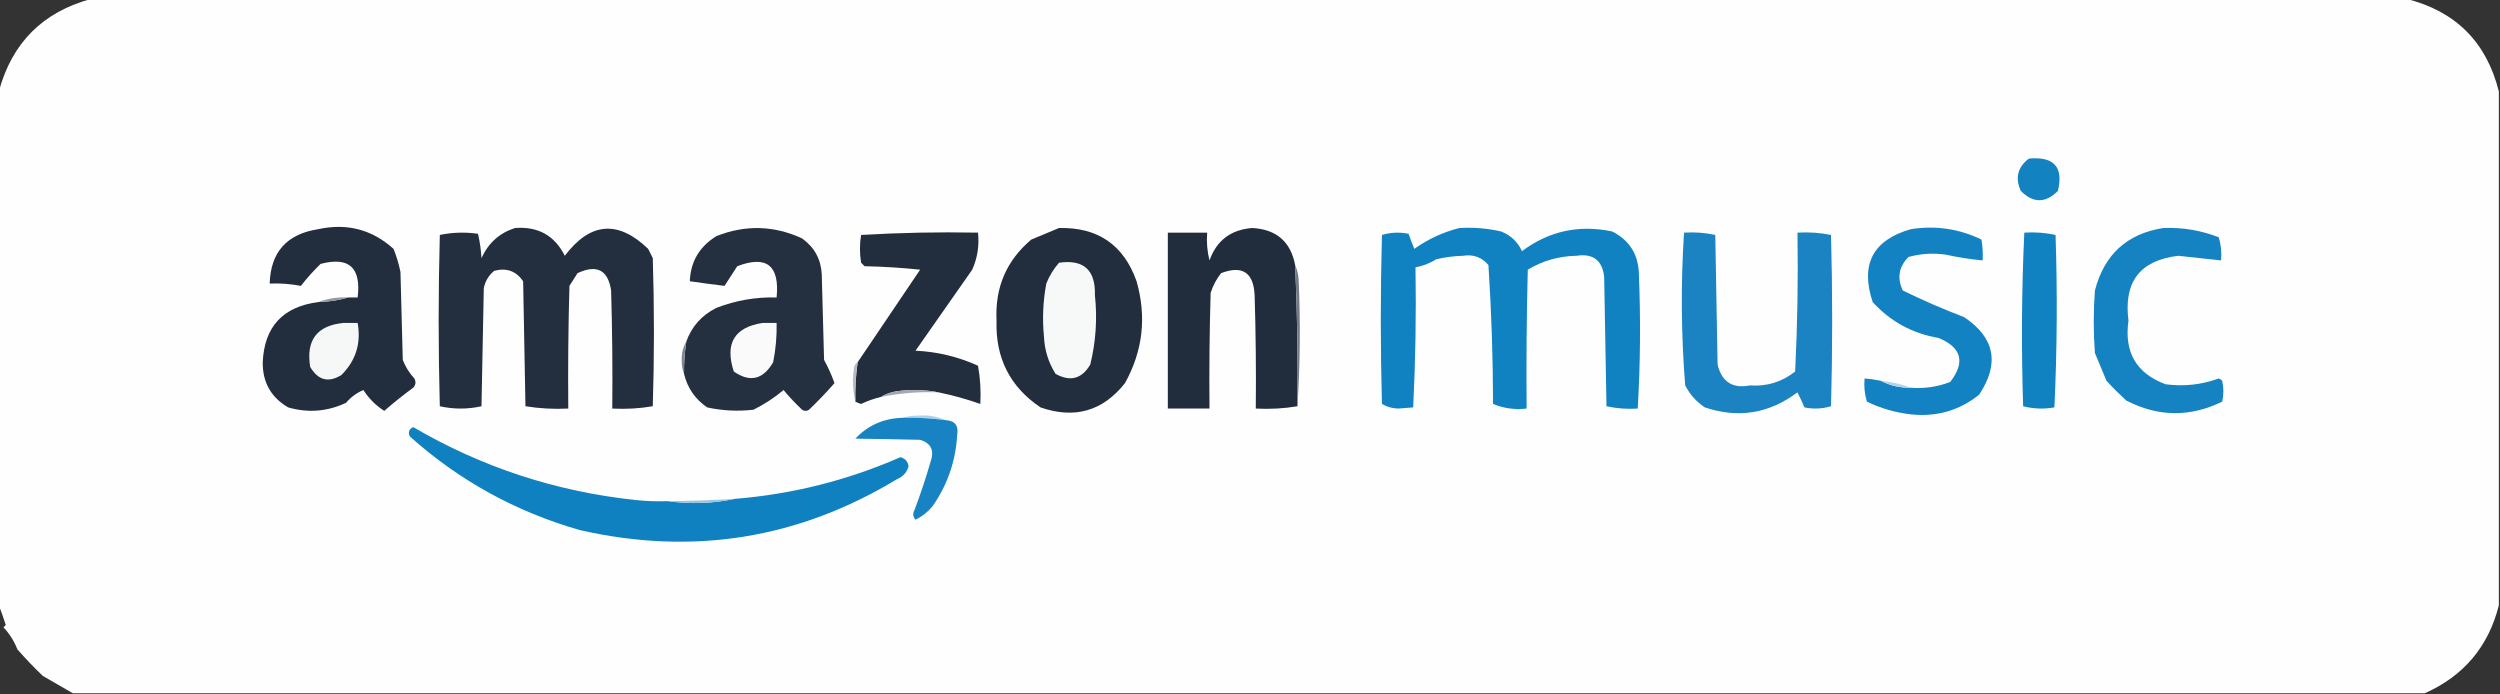 <svg xmlns="http://www.w3.org/2000/svg" xmlns:xlink="http://www.w3.org/1999/xlink" width="1080px" height="300px" style="shape-rendering:geometricPrecision; text-rendering:geometricPrecision; image-rendering:optimizeQuality; fill-rule:evenodd; clip-rule:evenodd"><rect width="100%" height="100%" fill="#333333" stroke="none"/><g><path style="opacity:1" fill="#fefefe" d="M 39.5,-0.5 C 372.833,-0.5 706.167,-0.5 1039.5,-0.5C 1060.82,4.831 1074.16,18.164 1079.5,39.5C 1079.5,113.5 1079.5,187.5 1079.5,261.5C 1075.03,279.307 1064.37,291.974 1047.5,299.5C 708.833,299.5 370.167,299.5 31.5,299.5C 27.262,297.041 22.928,294.541 18.5,292C 14.602,288.271 10.935,284.438 7.5,280.5C 6.119,276.951 4.119,273.784 1.5,271C 1.833,270.667 2.167,270.333 2.5,270C 1.563,267.051 0.563,264.217 -0.5,261.5C -0.5,187.5 -0.5,113.5 -0.5,39.5C 5.175,18.491 18.509,5.158 39.5,-0.5 Z"></path></g><g><path style="opacity:1" fill="#1382c1" d="M 876.5,68.5 C 887.361,67.516 891.527,72.183 889,82.5C 883.667,87.833 878.333,87.833 873,82.5C 870.437,76.866 871.604,72.199 876.5,68.5 Z"></path></g><g><path style="opacity:1" fill="#222e3e" d="M 137.5,130.5 C 142.049,130.376 146.382,129.709 150.5,128.5C 151.833,128.5 153.167,128.5 154.5,128.5C 156.104,115.594 150.771,110.76 138.5,114C 135.32,117.089 132.487,120.256 130,123.5C 125.539,122.655 121.039,122.322 116.5,122.5C 116.903,108.923 123.903,101.09 137.5,99C 149.885,96.303 160.718,99.137 170,107.5C 171.308,110.73 172.308,114.064 173,117.5C 173.333,130.167 173.667,142.833 174,155.5C 175.153,158.47 176.82,161.137 179,163.5C 179.781,164.944 179.614,166.277 178.5,167.5C 174.178,170.657 170.011,173.99 166,177.5C 162.33,175.152 159.33,172.152 157,168.5C 154.073,169.717 151.573,171.55 149.5,174C 141.455,177.809 133.122,178.476 124.5,176C 117.089,171.685 113.423,165.185 113.5,156.5C 114.182,141.149 122.182,132.482 137.5,130.5 Z"></path></g><g><path style="opacity:1" fill="#242f3f" d="M 295.5,161.5 C 295.437,156.797 295.771,152.13 296.5,147.5C 298.864,140.966 303.198,136.132 309.5,133C 317.871,129.759 326.537,128.259 335.5,128.5C 336.855,114.666 331.189,110.166 318.5,115C 316.662,117.886 314.828,120.719 313,123.5C 307.953,122.883 302.953,122.217 298,121.5C 298.332,113.012 302.165,106.512 309.5,102C 322.009,97.048 334.342,97.381 346.5,103C 351.815,106.795 354.648,111.962 355,118.5C 355.333,130.833 355.667,143.167 356,155.5C 357.76,158.689 359.26,162.023 360.5,165.5C 357.1,169.404 353.434,173.237 349.5,177C 348.5,177.667 347.5,177.667 346.5,177C 343.622,174.291 340.956,171.458 338.5,168.5C 334.508,171.831 330.175,174.664 325.5,177C 318.776,177.774 312.11,177.441 305.5,176C 300.306,172.442 296.972,167.609 295.5,161.5 Z"></path></g><g><path style="opacity:1" fill="#1382c2" d="M 812.5,164.5 C 816.474,166.575 820.808,167.575 825.5,167.5C 831.38,167.952 837.047,167.118 842.5,165C 849.092,156.465 847.425,150.132 837.5,146C 826.18,144.091 816.68,138.925 809,130.5C 803.568,114.195 809.068,103.695 825.5,99C 836.193,97.321 846.36,98.821 856,103.5C 856.498,106.482 856.665,109.482 856.5,112.5C 851.128,111.991 845.795,111.158 840.5,110C 835.096,109.228 829.762,109.561 824.5,111C 820.286,115.2 819.452,120.034 822,125.5C 830.606,129.707 839.439,133.541 848.5,137C 861.771,145.857 863.937,157.024 855,170.5C 846.416,177.358 836.583,180.191 825.5,179C 818.835,178.251 812.502,176.418 806.5,173.5C 805.513,170.232 805.18,166.898 805.5,163.5C 807.861,163.674 810.194,164.007 812.5,164.5 Z"></path></g><g><path style="opacity:1" fill="#232e3e" d="M 222.5,98.5 C 232.436,97.74 239.602,101.74 244,110.5C 254.961,95.968 266.961,94.968 280,107.5C 280.667,108.833 281.333,110.167 282,111.5C 282.667,132.833 282.667,154.167 282,175.5C 276.259,176.475 270.425,176.808 264.5,176.5C 264.667,159.497 264.5,142.497 264,125.5C 262.664,116.613 257.83,114.113 249.5,118C 248.333,119.833 247.167,121.667 246,123.5C 245.5,141.164 245.333,158.83 245.5,176.5C 239.242,176.81 233.076,176.476 227,175.5C 226.667,157.5 226.333,139.5 226,121.5C 222.975,117.079 218.808,115.579 213.5,117C 211.106,118.952 209.606,121.452 209,124.5C 208.667,141.5 208.333,158.5 208,175.5C 202,176.833 196,176.833 190,175.5C 189.333,150.833 189.333,126.167 190,101.5C 195.416,100.361 200.916,100.194 206.5,101C 207.293,104.411 207.793,107.911 208,111.5C 210.988,104.951 215.821,100.617 222.5,98.5 Z"></path></g><g><path style="opacity:1" fill="#222e3e" d="M 457.5,98.5 C 474.27,98.117 485.437,105.783 491,121.5C 495.387,136.927 493.72,151.594 486,165.5C 476.421,177.606 464.255,181.106 449.5,176C 436.325,167.134 429.991,154.634 430.5,138.5C 429.791,124.201 434.791,112.534 445.5,103.5C 449.591,101.78 453.591,100.113 457.5,98.5 Z"></path></g><g><path style="opacity:1" fill="#212c3c" d="M 559.5,114.5 C 560.399,134.817 560.732,155.151 560.5,175.5C 554.69,176.49 548.69,176.823 542.5,176.5C 542.667,160.163 542.5,143.83 542,127.5C 541.516,117.675 536.683,114.509 527.5,118C 525.484,120.581 523.984,123.414 523,126.5C 522.5,143.163 522.333,159.83 522.5,176.5C 516.5,176.5 510.5,176.5 504.5,176.5C 504.5,151.167 504.5,125.833 504.5,100.5C 510.167,100.5 515.833,100.5 521.5,100.5C 521.176,104.555 521.509,108.555 522.5,112.5C 525.59,103.862 531.756,99.195 541,98.5C 551.411,99.085 557.577,104.419 559.5,114.5 Z"></path></g><g><path style="opacity:1" fill="#1182c1" d="M 630.5,98.5 C 636.593,98.139 642.593,98.639 648.5,100C 652.637,101.637 655.637,104.47 657.5,108.5C 669.136,99.797 682.136,96.963 696.5,100C 704.006,103.838 707.839,110.005 708,118.5C 708.796,137.864 708.63,157.198 707.5,176.5C 702.901,176.8 698.401,176.467 694,175.5C 693.667,156.833 693.333,138.167 693,119.5C 692.142,112.398 688.142,109.398 681,110.5C 673.443,110.638 666.443,112.638 660,116.5C 659.5,136.497 659.333,156.497 659.5,176.5C 654.352,177.074 649.518,176.407 645,174.5C 644.964,154.436 644.298,134.436 643,114.5C 640.131,111.114 636.464,109.781 632,110.5C 628.112,110.594 624.279,111.094 620.5,112C 617.721,113.722 614.721,114.889 611.5,115.5C 611.827,135.743 611.493,155.909 610.5,176C 608.333,176.167 606.167,176.333 604,176.5C 601.375,176.419 599.041,175.752 597,174.5C 596.333,150.167 596.333,125.833 597,101.5C 600.744,100.374 604.577,100.207 608.5,101C 609.255,103.175 610.088,105.341 611,107.5C 617.027,103.233 623.527,100.233 630.5,98.5 Z"></path></g><g><path style="opacity:1" fill="#222d3d" d="M 405.5,169.5 C 399.681,168.347 393.681,168.181 387.5,169C 384.896,169.39 382.562,170.224 380.5,171.5C 377.577,172.197 374.744,173.197 372,174.5C 371.098,174.257 370.265,173.923 369.5,173.5C 369.375,167.797 369.708,162.13 370.5,156.5C 379.502,143.162 388.502,129.828 397.5,116.5C 389.521,115.668 381.521,115.168 373.5,115C 373,114.5 372.5,114 372,113.5C 371.333,109.5 371.333,105.5 372,101.5C 388.756,100.508 405.589,100.175 422.5,100.5C 423.092,106.105 422.259,111.439 420,116.5C 411.833,128.167 403.667,139.833 395.5,151.5C 404.918,151.938 413.918,154.105 422.5,158C 423.473,163.407 423.807,168.907 423.5,174.5C 417.637,172.436 411.637,170.769 405.5,169.5 Z"></path></g><g><path style="opacity:1" fill="#1b83c2" d="M 727.5,100.5 C 732.099,100.2 736.599,100.533 741,101.5C 741.333,120.167 741.667,138.833 742,157.5C 743.8,164.967 748.467,167.967 756,166.5C 763.284,167.016 769.784,165.016 775.5,160.5C 776.5,140.511 776.833,120.511 776.5,100.5C 781.43,100.197 786.263,100.531 791,101.5C 791.667,126.167 791.667,150.833 791,175.5C 787.256,176.626 783.423,176.793 779.5,176C 778.598,173.798 777.598,171.632 776.5,169.5C 764.256,178.678 750.922,180.844 736.5,176C 732.866,173.575 730.032,170.408 728,166.5C 726.247,144.457 726.081,122.457 727.5,100.5 Z"></path></g><g><path style="opacity:1" fill="#1081c1" d="M 874.5,100.5 C 879.099,100.2 883.599,100.533 888,101.5C 888.827,126.406 888.661,151.239 887.5,176C 882.913,176.799 878.413,176.632 874,175.5C 873.177,150.428 873.344,125.428 874.5,100.5 Z"></path></g><g><path style="opacity:1" fill="#1582c2" d="M 934.5,98.5 C 942.784,98.157 950.784,99.49 958.5,102.5C 959.487,105.768 959.82,109.102 959.5,112.5C 953.338,111.871 947.171,111.204 941,110.5C 924.5,112.45 917.334,121.784 919.5,138.5C 917.551,152.122 922.884,161.289 935.5,166C 943.388,167.056 951.055,166.223 958.5,163.5C 959.086,163.709 959.586,164.043 960,164.5C 960.667,167.5 960.667,170.5 960,173.5C 946.104,180.306 932.27,180.139 918.5,173C 915.561,170.306 912.728,167.473 910,164.5C 908.333,160.5 906.667,156.5 905,152.5C 904.333,143.5 904.333,134.5 905,125.5C 909.017,109.977 918.85,100.977 934.5,98.5 Z"></path></g><g><path style="opacity:1" fill="#f7f8f8" d="M 457.5,113.5 C 468.135,111.964 473.302,116.631 473,127.5C 474.085,137.638 473.418,147.638 471,157.5C 467.324,163.694 462.324,165.027 456,161.5C 452.924,156.605 451.257,151.272 451,145.5C 450.238,137.785 450.571,130.119 452,122.5C 453.343,119.138 455.176,116.138 457.5,113.5 Z"></path></g><g><path style="opacity:1" fill="#757b85" d="M 559.5,114.5 C 560.309,116.292 560.809,118.292 561,120.5C 561.829,139.005 561.662,157.338 560.5,175.5C 560.732,155.151 560.399,134.817 559.5,114.5 Z"></path></g><g><path style="opacity:1" fill="#93979e" d="M 150.5,128.5 C 146.382,129.709 142.049,130.376 137.5,130.5C 141.567,128.946 145.9,128.28 150.5,128.5 Z"></path></g><g><path style="opacity:1" fill="#f6f7f7" d="M 148.5,139.5 C 150.5,139.5 152.5,139.5 154.5,139.5C 156.068,148.293 153.734,155.793 147.5,162C 141.895,165.462 137.395,164.295 134,158.5C 132.116,146.906 136.949,140.573 148.5,139.5 Z"></path></g><g><path style="opacity:1" fill="#fafafb" d="M 329.5,139.5 C 331.5,139.5 333.5,139.5 335.5,139.5C 335.631,145.221 335.131,150.888 334,156.5C 329.644,163.994 323.977,165.327 317,160.5C 313.048,148.379 317.214,141.379 329.5,139.5 Z"></path></g><g><path style="opacity:1" fill="#82878f" d="M 296.5,147.5 C 295.771,152.13 295.437,156.797 295.5,161.5C 294.839,159.866 294.506,158.033 294.5,156C 294.36,152.85 295.027,150.017 296.5,147.5 Z"></path></g><g><path style="opacity:1" fill="#b7babf" d="M 370.5,156.5 C 369.708,162.13 369.375,167.797 369.5,173.5C 368.35,168.684 368.184,163.684 369,158.5C 369.278,157.584 369.778,156.918 370.5,156.5 Z"></path></g><g><path style="opacity:1" fill="#b1d4ea" d="M 812.5,164.5 C 817.077,164.925 821.41,165.925 825.5,167.5C 820.808,167.575 816.474,166.575 812.5,164.5 Z"></path></g><g><path style="opacity:1" fill="#a4a7ae" d="M 405.5,169.5 C 397.064,169.153 388.731,169.819 380.5,171.5C 382.562,170.224 384.896,169.39 387.5,169C 393.681,168.181 399.681,168.347 405.5,169.5 Z"></path></g><g><path style="opacity:1" fill="#acd3e9" d="M 389.5,180.5 C 391.978,179.836 394.645,179.503 397.5,179.5C 401.469,179.294 405.135,179.961 408.5,181.5C 402.203,180.68 395.869,180.347 389.5,180.5 Z"></path></g><g><path style="opacity:1" fill="#1783c2" d="M 389.5,180.5 C 395.869,180.347 402.203,180.68 408.5,181.5C 412.548,181.724 414.215,183.891 413.5,188C 412.83,199.2 409.33,209.367 403,218.5C 400.933,221.07 398.433,223.07 395.5,224.5C 394.386,223.277 394.219,221.944 395,220.5C 397.613,213.604 399.946,206.604 402,199.5C 403.718,194.615 402.218,191.449 397.5,190C 388.119,189.772 378.786,189.606 369.5,189.5C 374.891,183.808 381.557,180.808 389.5,180.5 Z"></path></g><g><path style="opacity:1" fill="#0f81c1" d="M 288.5,216.5 C 298.211,217.865 307.877,217.531 317.5,215.5C 342.357,213.49 366.191,207.49 389,197.5C 391.058,198.058 392.225,199.391 392.5,201.5C 391.731,204.104 390.064,205.938 387.5,207C 344.922,232.778 299.256,240.111 250.5,229C 222.82,221.081 198.32,207.581 177,188.5C 176.217,186.681 176.717,185.348 178.5,184.5C 208.143,201.845 240.143,212.345 274.5,216C 279.155,216.499 283.821,216.666 288.5,216.5 Z"></path></g><g><path style="opacity:1" fill="#97c6e3" d="M 317.5,215.5 C 307.877,217.531 298.211,217.865 288.5,216.5C 298.178,216.425 307.844,216.092 317.5,215.5 Z"></path></g><g><path style="opacity:0.016" fill="#c6c7c6" d="M 7.5,280.5 C 6.833,281.167 6.833,281.167 7.5,280.5 Z"></path></g></svg>